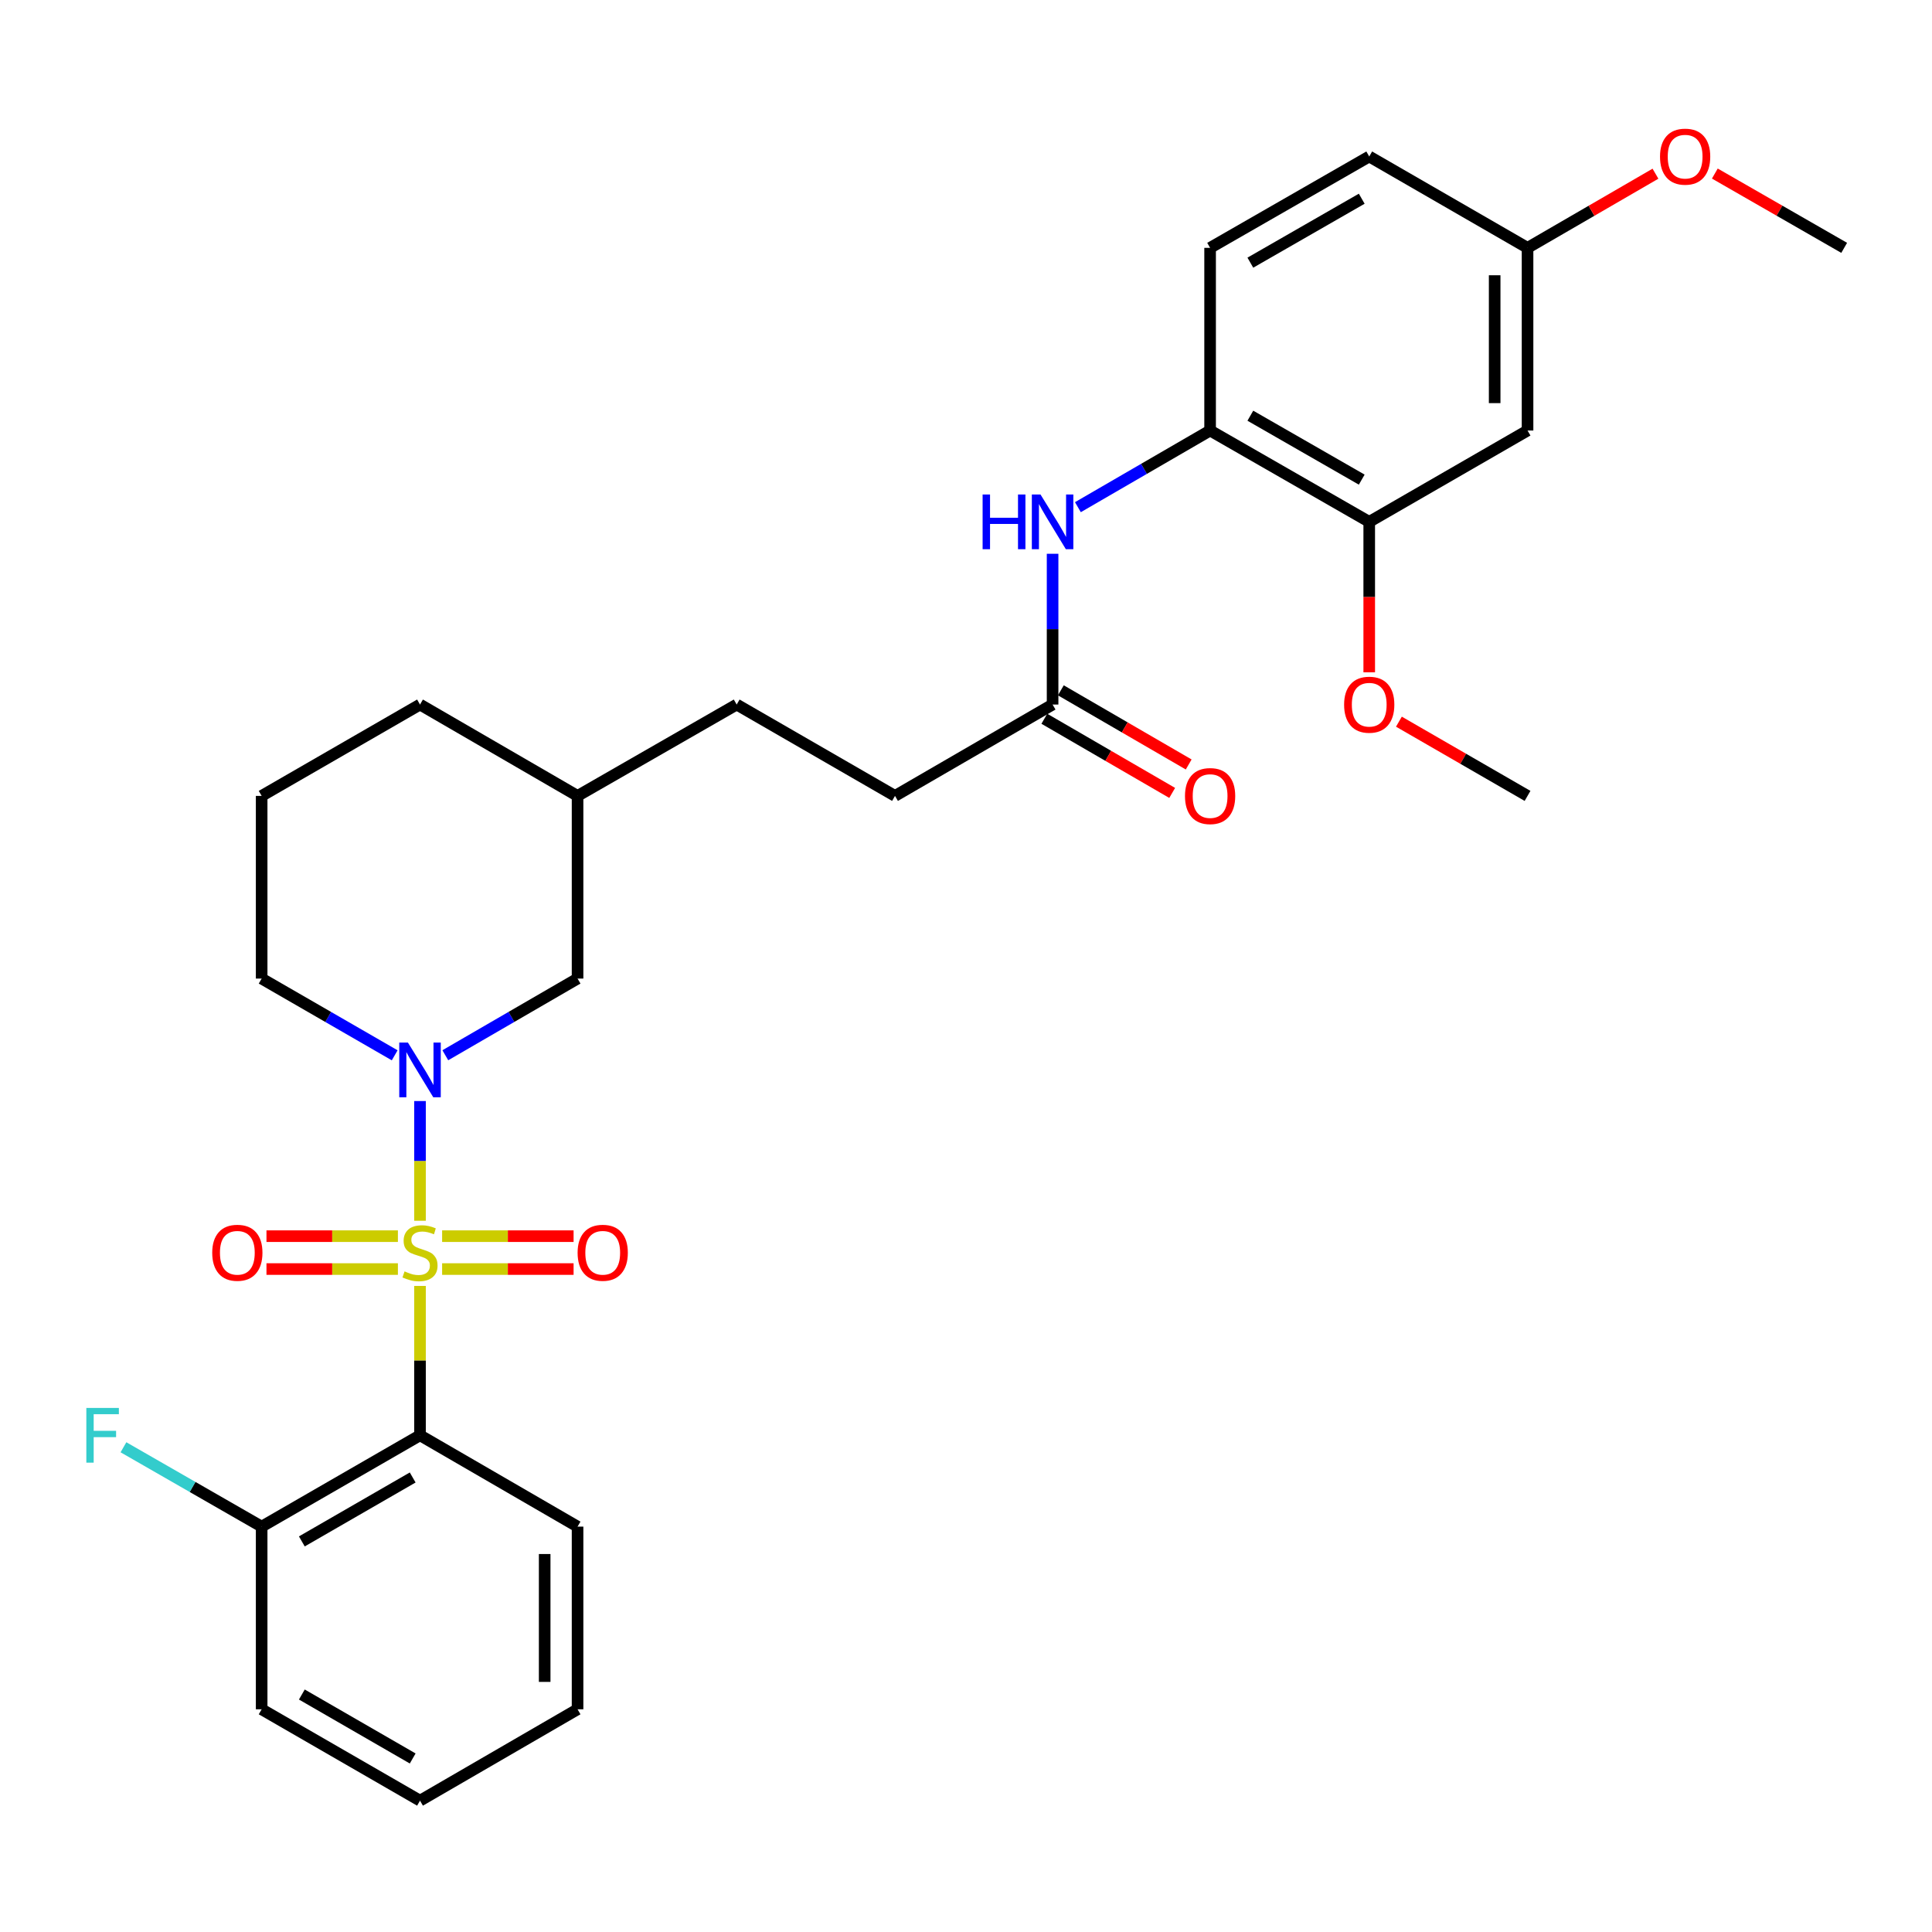 <?xml version='1.0' encoding='iso-8859-1'?>
<svg version='1.1' baseProfile='full'
              xmlns='http://www.w3.org/2000/svg'
                      xmlns:rdkit='http://www.rdkit.org/xml'
                      xmlns:xlink='http://www.w3.org/1999/xlink'
                  xml:space='preserve'
width='1000px' height='1000px' viewBox='0 0 1000 1000'>
<!-- END OF HEADER -->
<rect style='opacity:1.0;fill:#FFFFFF;stroke:none' width='1000' height='1000' x='0' y='0'> </rect>
<path class='bond-0' d='M 217.396,631.864 L 217.396,600.882' style='fill:none;fill-rule:evenodd;stroke:#CCCC00;stroke-width:6px;stroke-linecap:butt;stroke-linejoin:miter;stroke-opacity:1' />
<path class='bond-0' d='M 217.396,600.882 L 217.396,569.9' style='fill:none;fill-rule:evenodd;stroke:#0000FF;stroke-width:6px;stroke-linecap:butt;stroke-linejoin:miter;stroke-opacity:1' />
<path class='bond-1' d='M 217.396,665.592 L 217.396,704.25' style='fill:none;fill-rule:evenodd;stroke:#CCCC00;stroke-width:6px;stroke-linecap:butt;stroke-linejoin:miter;stroke-opacity:1' />
<path class='bond-1' d='M 217.396,704.25 L 217.396,742.908' style='fill:none;fill-rule:evenodd;stroke:#000000;stroke-width:6px;stroke-linecap:butt;stroke-linejoin:miter;stroke-opacity:1' />
<path class='bond-3' d='M 205.953,639.838 L 171.938,639.838' style='fill:none;fill-rule:evenodd;stroke:#CCCC00;stroke-width:6px;stroke-linecap:butt;stroke-linejoin:miter;stroke-opacity:1' />
<path class='bond-3' d='M 171.938,639.838 L 137.924,639.838' style='fill:none;fill-rule:evenodd;stroke:#FF0000;stroke-width:6px;stroke-linecap:butt;stroke-linejoin:miter;stroke-opacity:1' />
<path class='bond-3' d='M 205.953,656.858 L 171.938,656.858' style='fill:none;fill-rule:evenodd;stroke:#CCCC00;stroke-width:6px;stroke-linecap:butt;stroke-linejoin:miter;stroke-opacity:1' />
<path class='bond-3' d='M 171.938,656.858 L 137.924,656.858' style='fill:none;fill-rule:evenodd;stroke:#FF0000;stroke-width:6px;stroke-linecap:butt;stroke-linejoin:miter;stroke-opacity:1' />
<path class='bond-4' d='M 228.841,656.858 L 262.864,656.858' style='fill:none;fill-rule:evenodd;stroke:#CCCC00;stroke-width:6px;stroke-linecap:butt;stroke-linejoin:miter;stroke-opacity:1' />
<path class='bond-4' d='M 262.864,656.858 L 296.887,656.858' style='fill:none;fill-rule:evenodd;stroke:#FF0000;stroke-width:6px;stroke-linecap:butt;stroke-linejoin:miter;stroke-opacity:1' />
<path class='bond-4' d='M 228.841,639.838 L 262.864,639.838' style='fill:none;fill-rule:evenodd;stroke:#CCCC00;stroke-width:6px;stroke-linecap:butt;stroke-linejoin:miter;stroke-opacity:1' />
<path class='bond-4' d='M 262.864,639.838 L 296.887,639.838' style='fill:none;fill-rule:evenodd;stroke:#FF0000;stroke-width:6px;stroke-linecap:butt;stroke-linejoin:miter;stroke-opacity:1' />
<path class='bond-9' d='M 230.493,546.195 L 264.719,526.352' style='fill:none;fill-rule:evenodd;stroke:#0000FF;stroke-width:6px;stroke-linecap:butt;stroke-linejoin:miter;stroke-opacity:1' />
<path class='bond-9' d='M 264.719,526.352 L 298.945,506.509' style='fill:none;fill-rule:evenodd;stroke:#000000;stroke-width:6px;stroke-linecap:butt;stroke-linejoin:miter;stroke-opacity:1' />
<path class='bond-14' d='M 204.291,546.229 L 169.862,526.369' style='fill:none;fill-rule:evenodd;stroke:#0000FF;stroke-width:6px;stroke-linecap:butt;stroke-linejoin:miter;stroke-opacity:1' />
<path class='bond-14' d='M 169.862,526.369 L 135.432,506.509' style='fill:none;fill-rule:evenodd;stroke:#000000;stroke-width:6px;stroke-linecap:butt;stroke-linejoin:miter;stroke-opacity:1' />
<path class='bond-10' d='M 217.396,742.908 L 135.432,790.178' style='fill:none;fill-rule:evenodd;stroke:#000000;stroke-width:6px;stroke-linecap:butt;stroke-linejoin:miter;stroke-opacity:1' />
<path class='bond-10' d='M 213.605,764.743 L 156.23,797.832' style='fill:none;fill-rule:evenodd;stroke:#000000;stroke-width:6px;stroke-linecap:butt;stroke-linejoin:miter;stroke-opacity:1' />
<path class='bond-17' d='M 217.396,742.908 L 298.945,790.178' style='fill:none;fill-rule:evenodd;stroke:#000000;stroke-width:6px;stroke-linecap:butt;stroke-linejoin:miter;stroke-opacity:1' />
<path class='bond-2' d='M 544.819,286.634 L 544.819,325.651' style='fill:none;fill-rule:evenodd;stroke:#0000FF;stroke-width:6px;stroke-linecap:butt;stroke-linejoin:miter;stroke-opacity:1' />
<path class='bond-2' d='M 544.819,325.651 L 544.819,364.669' style='fill:none;fill-rule:evenodd;stroke:#000000;stroke-width:6px;stroke-linecap:butt;stroke-linejoin:miter;stroke-opacity:1' />
<path class='bond-5' d='M 557.915,262.517 L 592.131,242.678' style='fill:none;fill-rule:evenodd;stroke:#0000FF;stroke-width:6px;stroke-linecap:butt;stroke-linejoin:miter;stroke-opacity:1' />
<path class='bond-5' d='M 592.131,242.678 L 626.348,222.839' style='fill:none;fill-rule:evenodd;stroke:#000000;stroke-width:6px;stroke-linecap:butt;stroke-linejoin:miter;stroke-opacity:1' />
<path class='bond-6' d='M 626.348,222.839 L 708.709,270.11' style='fill:none;fill-rule:evenodd;stroke:#000000;stroke-width:6px;stroke-linecap:butt;stroke-linejoin:miter;stroke-opacity:1' />
<path class='bond-6' d='M 647.175,215.168 L 704.828,248.257' style='fill:none;fill-rule:evenodd;stroke:#000000;stroke-width:6px;stroke-linecap:butt;stroke-linejoin:miter;stroke-opacity:1' />
<path class='bond-12' d='M 626.348,222.839 L 626.348,128.289' style='fill:none;fill-rule:evenodd;stroke:#000000;stroke-width:6px;stroke-linecap:butt;stroke-linejoin:miter;stroke-opacity:1' />
<path class='bond-8' d='M 708.709,270.11 L 790.655,222.839' style='fill:none;fill-rule:evenodd;stroke:#000000;stroke-width:6px;stroke-linecap:butt;stroke-linejoin:miter;stroke-opacity:1' />
<path class='bond-19' d='M 708.709,270.11 L 708.709,309.047' style='fill:none;fill-rule:evenodd;stroke:#000000;stroke-width:6px;stroke-linecap:butt;stroke-linejoin:miter;stroke-opacity:1' />
<path class='bond-19' d='M 708.709,309.047 L 708.709,347.985' style='fill:none;fill-rule:evenodd;stroke:#FF0000;stroke-width:6px;stroke-linecap:butt;stroke-linejoin:miter;stroke-opacity:1' />
<path class='bond-7' d='M 544.819,364.669 L 463.251,411.958' style='fill:none;fill-rule:evenodd;stroke:#000000;stroke-width:6px;stroke-linecap:butt;stroke-linejoin:miter;stroke-opacity:1' />
<path class='bond-11' d='M 540.549,372.031 L 573.635,391.222' style='fill:none;fill-rule:evenodd;stroke:#000000;stroke-width:6px;stroke-linecap:butt;stroke-linejoin:miter;stroke-opacity:1' />
<path class='bond-11' d='M 573.635,391.222 L 606.722,410.413' style='fill:none;fill-rule:evenodd;stroke:#FF0000;stroke-width:6px;stroke-linecap:butt;stroke-linejoin:miter;stroke-opacity:1' />
<path class='bond-11' d='M 549.089,357.308 L 582.175,376.499' style='fill:none;fill-rule:evenodd;stroke:#000000;stroke-width:6px;stroke-linecap:butt;stroke-linejoin:miter;stroke-opacity:1' />
<path class='bond-11' d='M 582.175,376.499 L 615.262,395.69' style='fill:none;fill-rule:evenodd;stroke:#FF0000;stroke-width:6px;stroke-linecap:butt;stroke-linejoin:miter;stroke-opacity:1' />
<path class='bond-32' d='M 790.655,222.839 L 790.655,128.289' style='fill:none;fill-rule:evenodd;stroke:#000000;stroke-width:6px;stroke-linecap:butt;stroke-linejoin:miter;stroke-opacity:1' />
<path class='bond-32' d='M 773.634,208.657 L 773.634,142.472' style='fill:none;fill-rule:evenodd;stroke:#000000;stroke-width:6px;stroke-linecap:butt;stroke-linejoin:miter;stroke-opacity:1' />
<path class='bond-20' d='M 298.945,506.509 L 298.945,411.958' style='fill:none;fill-rule:evenodd;stroke:#000000;stroke-width:6px;stroke-linecap:butt;stroke-linejoin:miter;stroke-opacity:1' />
<path class='bond-16' d='M 135.432,790.178 L 99.667,769.642' style='fill:none;fill-rule:evenodd;stroke:#000000;stroke-width:6px;stroke-linecap:butt;stroke-linejoin:miter;stroke-opacity:1' />
<path class='bond-16' d='M 99.667,769.642 L 63.902,749.105' style='fill:none;fill-rule:evenodd;stroke:#33CCCC;stroke-width:6px;stroke-linecap:butt;stroke-linejoin:miter;stroke-opacity:1' />
<path class='bond-24' d='M 135.432,790.178 L 135.432,884.728' style='fill:none;fill-rule:evenodd;stroke:#000000;stroke-width:6px;stroke-linecap:butt;stroke-linejoin:miter;stroke-opacity:1' />
<path class='bond-18' d='M 626.348,128.289 L 708.709,81' style='fill:none;fill-rule:evenodd;stroke:#000000;stroke-width:6px;stroke-linecap:butt;stroke-linejoin:miter;stroke-opacity:1' />
<path class='bond-18' d='M 647.177,135.956 L 704.83,102.854' style='fill:none;fill-rule:evenodd;stroke:#000000;stroke-width:6px;stroke-linecap:butt;stroke-linejoin:miter;stroke-opacity:1' />
<path class='bond-13' d='M 790.655,128.289 L 708.709,81' style='fill:none;fill-rule:evenodd;stroke:#000000;stroke-width:6px;stroke-linecap:butt;stroke-linejoin:miter;stroke-opacity:1' />
<path class='bond-22' d='M 790.655,128.289 L 823.76,109.096' style='fill:none;fill-rule:evenodd;stroke:#000000;stroke-width:6px;stroke-linecap:butt;stroke-linejoin:miter;stroke-opacity:1' />
<path class='bond-22' d='M 823.76,109.096 L 856.865,89.903' style='fill:none;fill-rule:evenodd;stroke:#FF0000;stroke-width:6px;stroke-linecap:butt;stroke-linejoin:miter;stroke-opacity:1' />
<path class='bond-23' d='M 135.432,506.509 L 135.432,411.958' style='fill:none;fill-rule:evenodd;stroke:#000000;stroke-width:6px;stroke-linecap:butt;stroke-linejoin:miter;stroke-opacity:1' />
<path class='bond-15' d='M 463.251,411.958 L 381.306,364.669' style='fill:none;fill-rule:evenodd;stroke:#000000;stroke-width:6px;stroke-linecap:butt;stroke-linejoin:miter;stroke-opacity:1' />
<path class='bond-28' d='M 298.945,790.178 L 298.945,884.728' style='fill:none;fill-rule:evenodd;stroke:#000000;stroke-width:6px;stroke-linecap:butt;stroke-linejoin:miter;stroke-opacity:1' />
<path class='bond-28' d='M 281.924,804.361 L 281.924,870.546' style='fill:none;fill-rule:evenodd;stroke:#000000;stroke-width:6px;stroke-linecap:butt;stroke-linejoin:miter;stroke-opacity:1' />
<path class='bond-26' d='M 724.075,373.536 L 757.365,392.747' style='fill:none;fill-rule:evenodd;stroke:#FF0000;stroke-width:6px;stroke-linecap:butt;stroke-linejoin:miter;stroke-opacity:1' />
<path class='bond-26' d='M 757.365,392.747 L 790.655,411.958' style='fill:none;fill-rule:evenodd;stroke:#000000;stroke-width:6px;stroke-linecap:butt;stroke-linejoin:miter;stroke-opacity:1' />
<path class='bond-21' d='M 298.945,411.958 L 381.306,364.669' style='fill:none;fill-rule:evenodd;stroke:#000000;stroke-width:6px;stroke-linecap:butt;stroke-linejoin:miter;stroke-opacity:1' />
<path class='bond-31' d='M 298.945,411.958 L 217.396,364.669' style='fill:none;fill-rule:evenodd;stroke:#000000;stroke-width:6px;stroke-linecap:butt;stroke-linejoin:miter;stroke-opacity:1' />
<path class='bond-27' d='M 887.595,89.831 L 921.07,109.06' style='fill:none;fill-rule:evenodd;stroke:#FF0000;stroke-width:6px;stroke-linecap:butt;stroke-linejoin:miter;stroke-opacity:1' />
<path class='bond-27' d='M 921.07,109.06 L 954.545,128.289' style='fill:none;fill-rule:evenodd;stroke:#000000;stroke-width:6px;stroke-linecap:butt;stroke-linejoin:miter;stroke-opacity:1' />
<path class='bond-25' d='M 135.432,411.958 L 217.396,364.669' style='fill:none;fill-rule:evenodd;stroke:#000000;stroke-width:6px;stroke-linecap:butt;stroke-linejoin:miter;stroke-opacity:1' />
<path class='bond-30' d='M 135.432,884.728 L 217.396,932.017' style='fill:none;fill-rule:evenodd;stroke:#000000;stroke-width:6px;stroke-linecap:butt;stroke-linejoin:miter;stroke-opacity:1' />
<path class='bond-30' d='M 156.233,877.079 L 213.608,910.181' style='fill:none;fill-rule:evenodd;stroke:#000000;stroke-width:6px;stroke-linecap:butt;stroke-linejoin:miter;stroke-opacity:1' />
<path class='bond-29' d='M 298.945,884.728 L 217.396,932.017' style='fill:none;fill-rule:evenodd;stroke:#000000;stroke-width:6px;stroke-linecap:butt;stroke-linejoin:miter;stroke-opacity:1' />
<path  class='atom-0' d='M 209.396 658.068
Q 209.716 658.188, 211.036 658.748
Q 212.356 659.308, 213.796 659.668
Q 215.276 659.988, 216.716 659.988
Q 219.396 659.988, 220.956 658.708
Q 222.516 657.388, 222.516 655.108
Q 222.516 653.548, 221.716 652.588
Q 220.956 651.628, 219.756 651.108
Q 218.556 650.588, 216.556 649.988
Q 214.036 649.228, 212.516 648.508
Q 211.036 647.788, 209.956 646.268
Q 208.916 644.748, 208.916 642.188
Q 208.916 638.628, 211.316 636.428
Q 213.756 634.228, 218.556 634.228
Q 221.836 634.228, 225.556 635.788
L 224.636 638.868
Q 221.236 637.468, 218.676 637.468
Q 215.916 637.468, 214.396 638.628
Q 212.876 639.748, 212.916 641.708
Q 212.916 643.228, 213.676 644.148
Q 214.476 645.068, 215.596 645.588
Q 216.756 646.108, 218.676 646.708
Q 221.236 647.508, 222.756 648.308
Q 224.276 649.108, 225.356 650.748
Q 226.476 652.348, 226.476 655.108
Q 226.476 659.028, 223.836 661.148
Q 221.236 663.228, 216.876 663.228
Q 214.356 663.228, 212.436 662.668
Q 210.556 662.148, 208.316 661.228
L 209.396 658.068
' fill='#CCCC00'/>
<path  class='atom-1' d='M 211.136 539.628
L 220.416 554.628
Q 221.336 556.108, 222.816 558.788
Q 224.296 561.468, 224.376 561.628
L 224.376 539.628
L 228.136 539.628
L 228.136 567.948
L 224.256 567.948
L 214.296 551.548
Q 213.136 549.628, 211.896 547.428
Q 210.696 545.228, 210.336 544.548
L 210.336 567.948
L 206.656 567.948
L 206.656 539.628
L 211.136 539.628
' fill='#0000FF'/>
<path  class='atom-3' d='M 508.599 255.95
L 512.439 255.95
L 512.439 267.99
L 526.919 267.99
L 526.919 255.95
L 530.759 255.95
L 530.759 284.27
L 526.919 284.27
L 526.919 271.19
L 512.439 271.19
L 512.439 284.27
L 508.599 284.27
L 508.599 255.95
' fill='#0000FF'/>
<path  class='atom-3' d='M 538.559 255.95
L 547.839 270.95
Q 548.759 272.43, 550.239 275.11
Q 551.719 277.79, 551.799 277.95
L 551.799 255.95
L 555.559 255.95
L 555.559 284.27
L 551.679 284.27
L 541.719 267.87
Q 540.559 265.95, 539.319 263.75
Q 538.119 261.55, 537.759 260.87
L 537.759 284.27
L 534.079 284.27
L 534.079 255.95
L 538.559 255.95
' fill='#0000FF'/>
<path  class='atom-4' d='M 109.846 648.428
Q 109.846 641.628, 113.206 637.828
Q 116.566 634.028, 122.846 634.028
Q 129.126 634.028, 132.486 637.828
Q 135.846 641.628, 135.846 648.428
Q 135.846 655.308, 132.446 659.228
Q 129.046 663.108, 122.846 663.108
Q 116.606 663.108, 113.206 659.228
Q 109.846 655.348, 109.846 648.428
M 122.846 659.908
Q 127.166 659.908, 129.486 657.028
Q 131.846 654.108, 131.846 648.428
Q 131.846 642.868, 129.486 640.068
Q 127.166 637.228, 122.846 637.228
Q 118.526 637.228, 116.166 640.028
Q 113.846 642.828, 113.846 648.428
Q 113.846 654.148, 116.166 657.028
Q 118.526 659.908, 122.846 659.908
' fill='#FF0000'/>
<path  class='atom-5' d='M 298.966 648.428
Q 298.966 641.628, 302.326 637.828
Q 305.686 634.028, 311.966 634.028
Q 318.246 634.028, 321.606 637.828
Q 324.966 641.628, 324.966 648.428
Q 324.966 655.308, 321.566 659.228
Q 318.166 663.108, 311.966 663.108
Q 305.726 663.108, 302.326 659.228
Q 298.966 655.348, 298.966 648.428
M 311.966 659.908
Q 316.286 659.908, 318.606 657.028
Q 320.966 654.108, 320.966 648.428
Q 320.966 642.868, 318.606 640.068
Q 316.286 637.228, 311.966 637.228
Q 307.646 637.228, 305.286 640.028
Q 302.966 642.828, 302.966 648.428
Q 302.966 654.148, 305.286 657.028
Q 307.646 659.908, 311.966 659.908
' fill='#FF0000'/>
<path  class='atom-12' d='M 613.348 412.038
Q 613.348 405.238, 616.708 401.438
Q 620.068 397.638, 626.348 397.638
Q 632.628 397.638, 635.988 401.438
Q 639.348 405.238, 639.348 412.038
Q 639.348 418.918, 635.948 422.838
Q 632.548 426.718, 626.348 426.718
Q 620.108 426.718, 616.708 422.838
Q 613.348 418.958, 613.348 412.038
M 626.348 423.518
Q 630.668 423.518, 632.988 420.638
Q 635.348 417.718, 635.348 412.038
Q 635.348 406.478, 632.988 403.678
Q 630.668 400.838, 626.348 400.838
Q 622.028 400.838, 619.668 403.638
Q 617.348 406.438, 617.348 412.038
Q 617.348 417.758, 619.668 420.638
Q 622.028 423.518, 626.348 423.518
' fill='#FF0000'/>
<path  class='atom-17' d='M 44.689 728.748
L 61.529 728.748
L 61.529 731.988
L 48.489 731.988
L 48.489 740.588
L 60.089 740.588
L 60.089 743.868
L 48.489 743.868
L 48.489 757.068
L 44.689 757.068
L 44.689 728.748
' fill='#33CCCC'/>
<path  class='atom-20' d='M 695.709 364.749
Q 695.709 357.949, 699.069 354.149
Q 702.429 350.349, 708.709 350.349
Q 714.989 350.349, 718.349 354.149
Q 721.709 357.949, 721.709 364.749
Q 721.709 371.629, 718.309 375.549
Q 714.909 379.429, 708.709 379.429
Q 702.469 379.429, 699.069 375.549
Q 695.709 371.669, 695.709 364.749
M 708.709 376.229
Q 713.029 376.229, 715.349 373.349
Q 717.709 370.429, 717.709 364.749
Q 717.709 359.189, 715.349 356.389
Q 713.029 353.549, 708.709 353.549
Q 704.389 353.549, 702.029 356.349
Q 699.709 359.149, 699.709 364.749
Q 699.709 370.469, 702.029 373.349
Q 704.389 376.229, 708.709 376.229
' fill='#FF0000'/>
<path  class='atom-23' d='M 859.222 81.08
Q 859.222 74.28, 862.582 70.48
Q 865.942 66.68, 872.222 66.68
Q 878.502 66.68, 881.862 70.48
Q 885.222 74.28, 885.222 81.08
Q 885.222 87.96, 881.822 91.88
Q 878.422 95.76, 872.222 95.76
Q 865.982 95.76, 862.582 91.88
Q 859.222 88, 859.222 81.08
M 872.222 92.56
Q 876.542 92.56, 878.862 89.68
Q 881.222 86.76, 881.222 81.08
Q 881.222 75.52, 878.862 72.72
Q 876.542 69.88, 872.222 69.88
Q 867.902 69.88, 865.542 72.68
Q 863.222 75.48, 863.222 81.08
Q 863.222 86.8, 865.542 89.68
Q 867.902 92.56, 872.222 92.56
' fill='#FF0000'/>
</svg>

